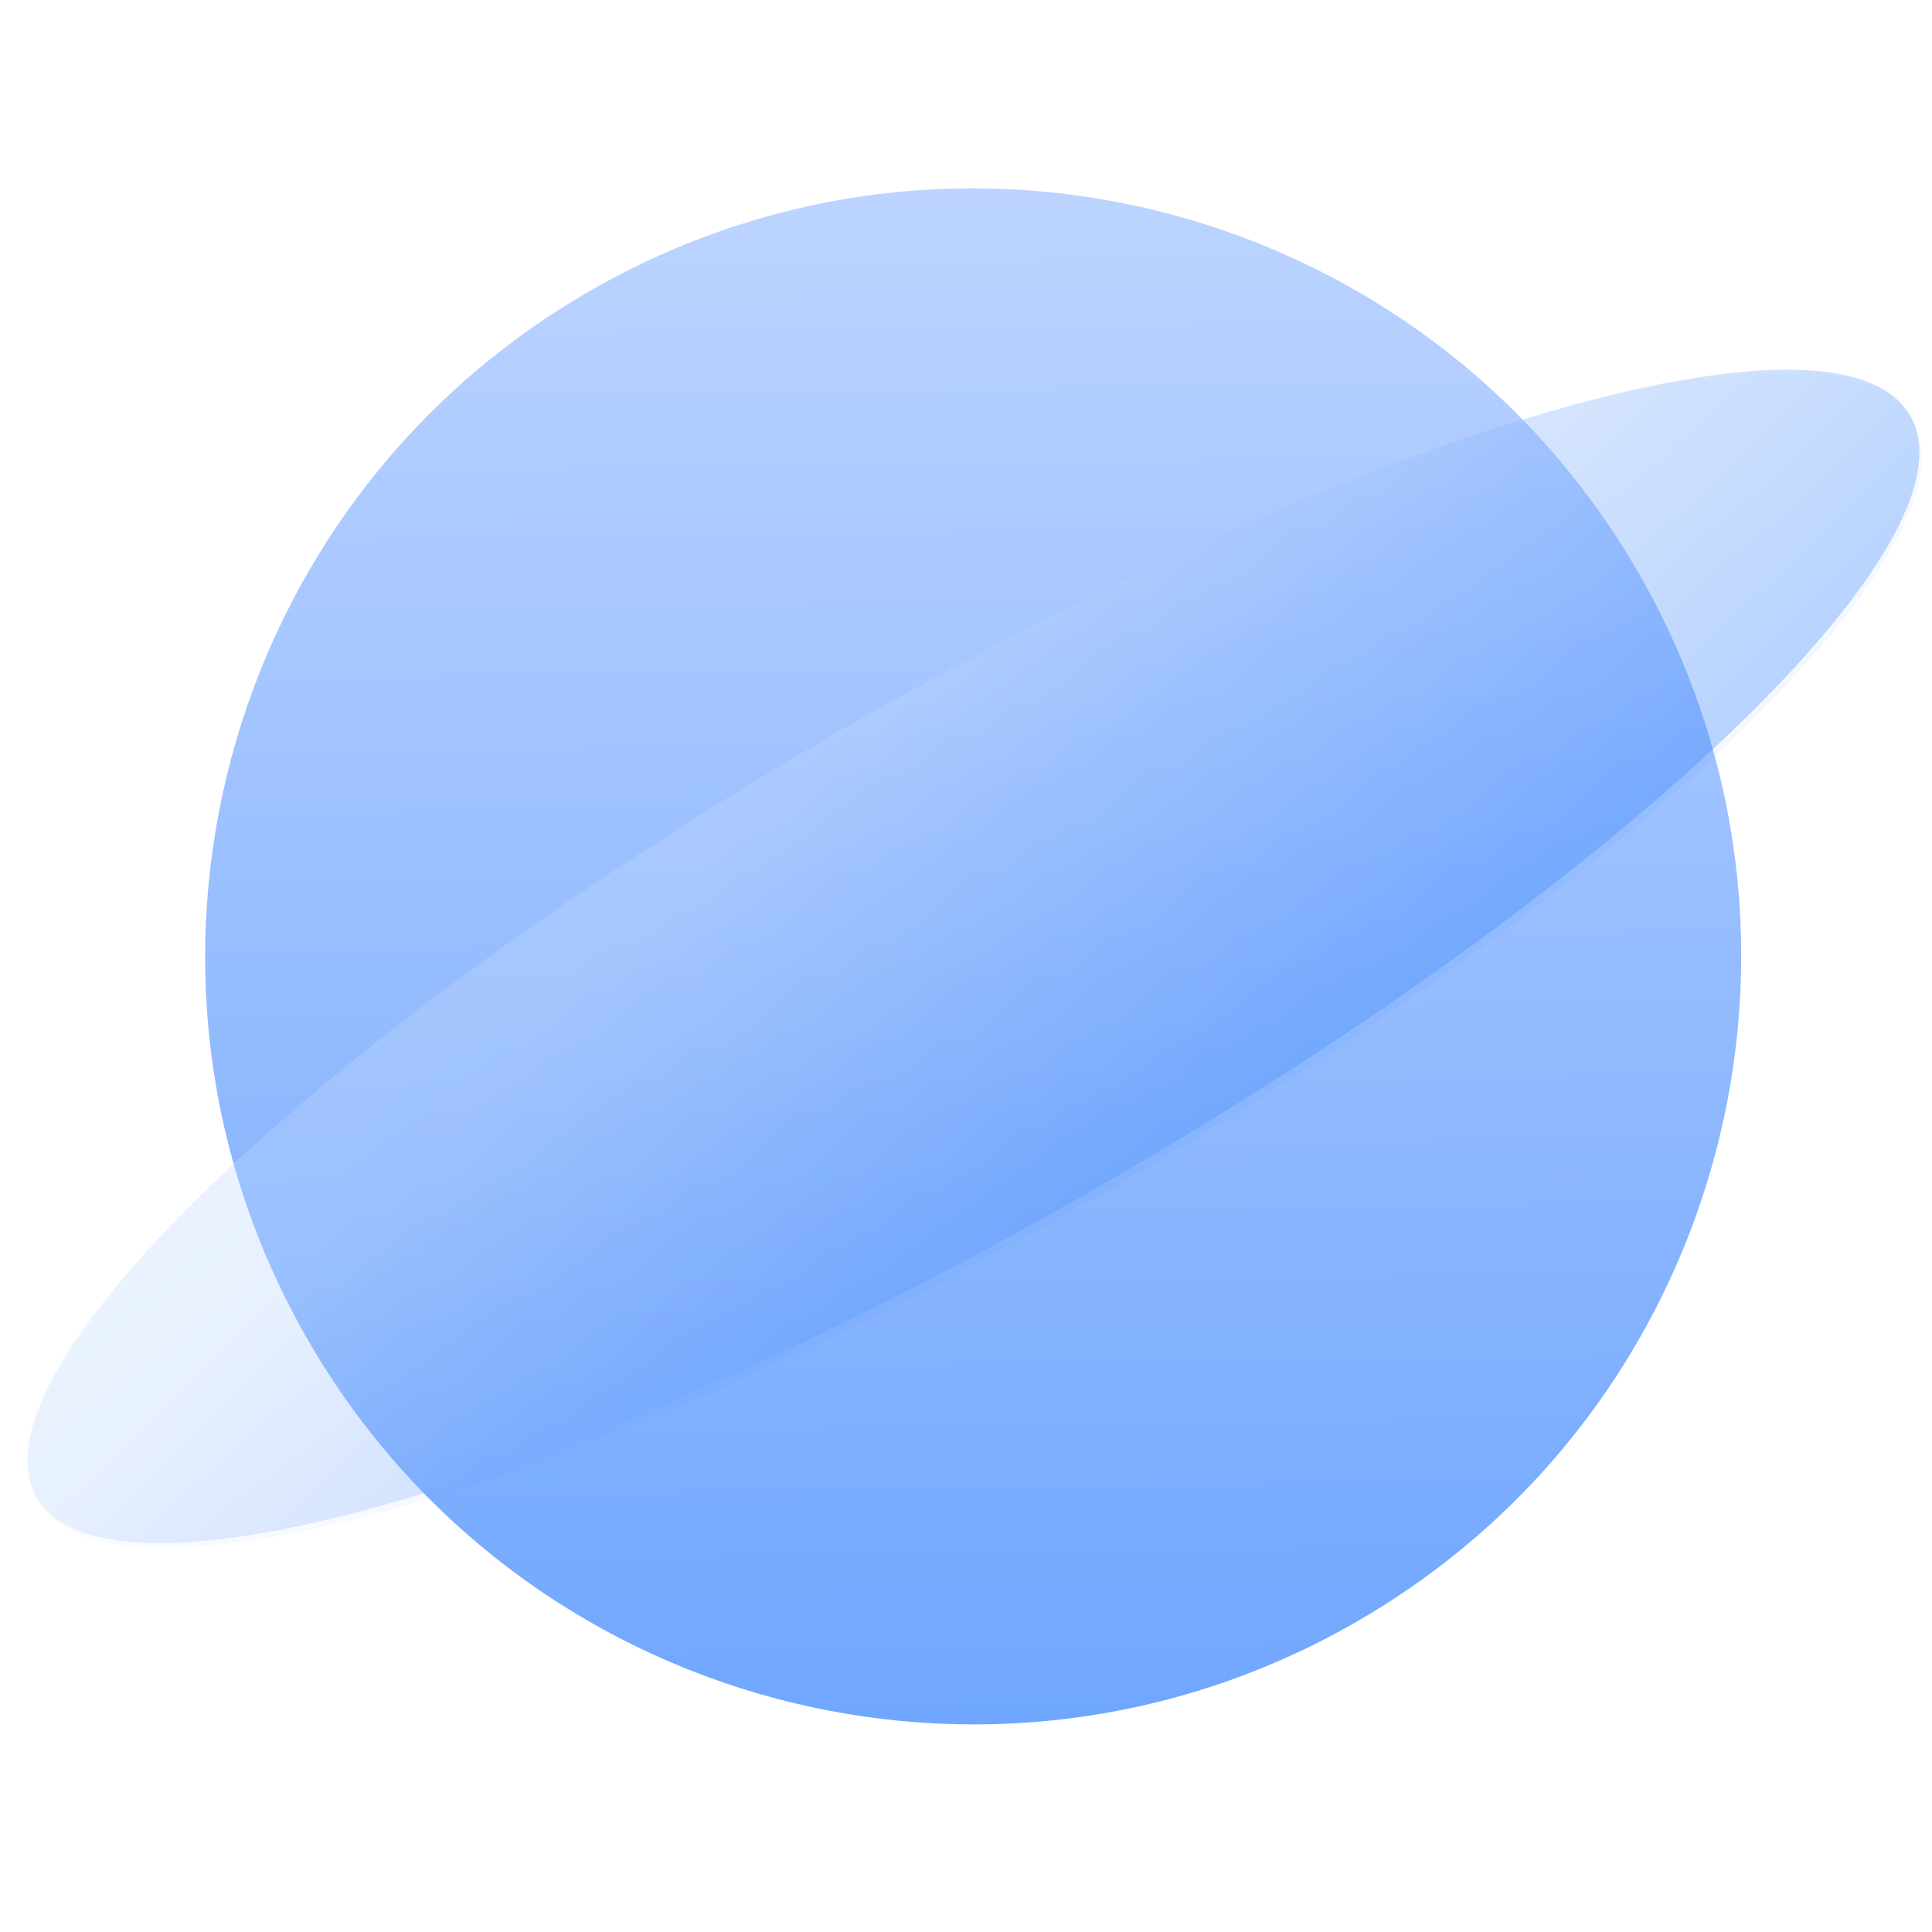 <?xml version="1.0" encoding="UTF-8"?> <svg xmlns="http://www.w3.org/2000/svg" width="51" height="51" viewBox="0 0 51 51" fill="none"><path d="M43.245 15.11C48.843 24.806 45.521 37.204 35.825 42.801C26.13 48.399 13.732 45.077 8.134 35.382C2.536 25.686 5.858 13.288 15.554 7.69C25.25 2.093 37.648 5.415 43.245 15.11Z" fill="url(#paint0_linear_3394_333)"></path><path opacity="0.3" d="M50.422 10.969C52.334 14.279 42.811 23.354 29.154 31.239C15.497 39.124 2.876 42.833 0.965 39.523C-0.946 36.213 8.576 27.137 22.234 19.253C35.891 11.367 48.511 7.659 50.422 10.969Z" fill="url(#paint1_linear_3394_333)"></path><g opacity="0.5" filter="url(#filter0_bii_3394_333)"><path d="M50.47 11.058C52.41 14.418 42.911 23.534 29.254 31.419C15.597 39.304 2.953 42.972 1.013 39.612C-0.927 36.252 8.572 27.137 22.229 19.252C35.886 11.367 48.53 7.698 50.47 11.058Z" fill="url(#paint2_linear_3394_333)" fill-opacity="0.109"></path></g><defs><filter id="filter0_bii_3394_333" x="-8.087" y="0.964" width="67.656" height="48.743" filterUnits="userSpaceOnUse" color-interpolation-filters="sRGB"><feFlood flood-opacity="0" result="BackgroundImageFix"></feFlood><feGaussianBlur in="BackgroundImageFix" stdDeviation="4.424"></feGaussianBlur><feComposite in2="SourceAlpha" operator="in" result="effect1_backgroundBlur_3394_333"></feComposite><feBlend mode="normal" in="SourceGraphic" in2="effect1_backgroundBlur_3394_333" result="shape"></feBlend><feColorMatrix in="SourceAlpha" type="matrix" values="0 0 0 0 0 0 0 0 0 0 0 0 0 0 0 0 0 0 127 0" result="hardAlpha"></feColorMatrix><feOffset dx="-2.269" dy="2.269"></feOffset><feGaussianBlur stdDeviation="1.134"></feGaussianBlur><feComposite in2="hardAlpha" operator="arithmetic" k2="-1" k3="1"></feComposite><feColorMatrix type="matrix" values="0 0 0 0 1 0 0 0 0 1 0 0 0 0 1 0 0 0 0.109 0"></feColorMatrix><feBlend mode="normal" in2="shape" result="effect2_innerShadow_3394_333"></feBlend><feColorMatrix in="SourceAlpha" type="matrix" values="0 0 0 0 0 0 0 0 0 0 0 0 0 0 0 0 0 0 127 0" result="hardAlpha"></feColorMatrix><feOffset dx="2.269" dy="-2.269"></feOffset><feGaussianBlur stdDeviation="1.134"></feGaussianBlur><feComposite in2="hardAlpha" operator="arithmetic" k2="-1" k3="1"></feComposite><feColorMatrix type="matrix" values="0 0 0 0 0.336 0 0 0 0 0.495 0 0 0 0 0.759 0 0 0 0.109 0"></feColorMatrix><feBlend mode="normal" in2="effect2_innerShadow_3394_333" result="effect3_innerShadow_3394_333"></feBlend></filter><linearGradient id="paint0_linear_3394_333" x1="25.38" y1="2.019" x2="26.003" y2="48.474" gradientUnits="userSpaceOnUse"><stop stop-color="#C2D7FF"></stop><stop offset="1" stop-color="#6AA3FE"></stop></linearGradient><linearGradient id="paint1_linear_3394_333" x1="8.229" y1="33.218" x2="21.022" y2="46.198" gradientUnits="userSpaceOnUse"><stop stop-color="#C2D7FF"></stop><stop offset="1" stop-color="#1F75FE"></stop></linearGradient><linearGradient id="paint2_linear_3394_333" x1="6.961" y1="31.021" x2="15.255" y2="42.219" gradientUnits="userSpaceOnUse"><stop stop-color="#C2D7FF"></stop><stop offset="1" stop-color="#1F75FE"></stop></linearGradient></defs></svg> 